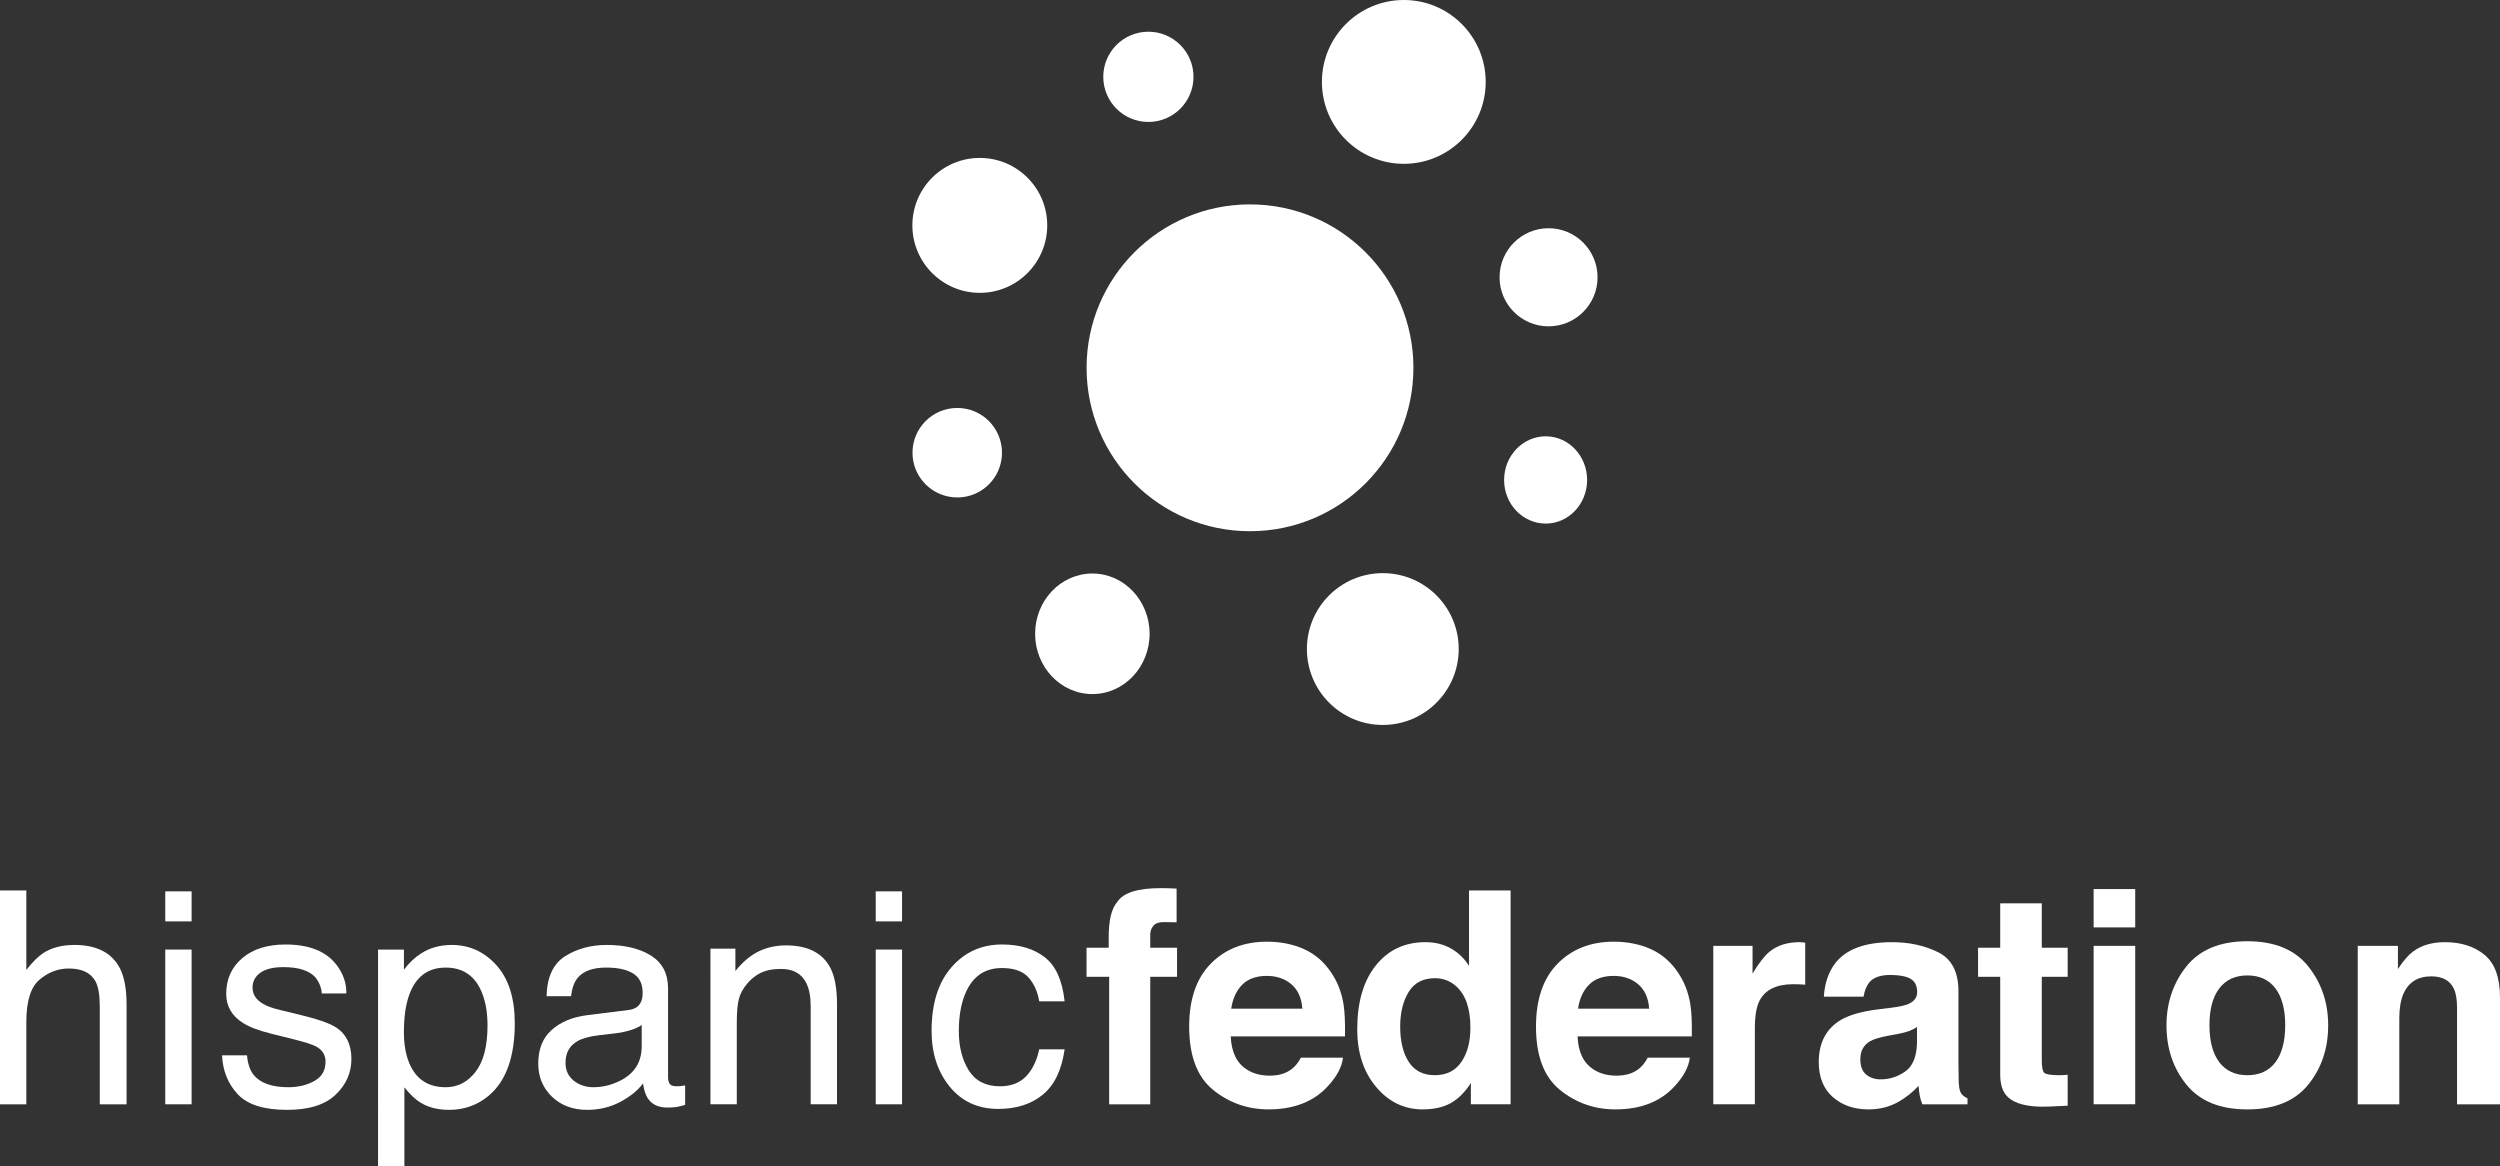 <svg enable-background="new 0 0 351.112 163.787" height="163.787" viewBox="0 0 351.112 163.787" width="351.112" xmlns="http://www.w3.org/2000/svg" xmlns:xlink="http://www.w3.org/1999/xlink"><rect x="0" y="0" width="351.112" height="163.787" fill="#333333" stroke="none"/><clipPath id="a"><path d="m0 0h351.112v163.787h-351.112z"/></clipPath><clipPath id="b"><path d="m0 0h351.112v163.787h-351.112z"/></clipPath><clipPath id="c"><path d="m154.949 4.453h12.671v12.674h-12.671z"/></clipPath><clipPath id="d"><path d="m128.138 22.18h18.941v18.949h-18.941z"/></clipPath><clipPath id="e"><path d="m183.547 80.496h21.322v21.32h-21.322z"/></clipPath><clipPath id="f"><path d="m145.376 80.546h16.078v16.931h-16.078z"/></clipPath><clipPath id="g"><path d="m211.244 61.278h11.658v12.256h-11.658z"/></clipPath><clipPath id="h"><path d="m128.154 57.296h12.57v12.569h-12.57z"/></clipPath><clipPath id="i"><path d="m185.656 0h23.003v23.009h-23.003z"/></clipPath><clipPath id="j"><path d="m210.607 32.056h13.761v13.776h-13.761z"/></clipPath><clipPath id="k"><path d="m152.598 124.733h12.712v30.36h-12.712z"/></clipPath><clipPath id="l"><path d="m167.014 132.258h21.892v23.551h-21.892z"/></clipPath><clipPath id="m"><path d="m190.616 125.058h21.539v30.751h-21.539z"/></clipPath><clipPath id="n"><path d="m215.722 132.258h21.892v23.551h-21.892z"/></clipPath><clipPath id="o"><path d="m240.622 132.323h12.91v22.771h-12.91z"/></clipPath><clipPath id="p"><path d="m255.434 132.323h20.892v23.485h-20.892z"/></clipPath><clipPath id="q"><path d="m277.806 126.874h12.586v28.556h-12.586z"/></clipPath><clipPath id="r"><path d="m294.04 124.862h5.84v30.231h-5.84z"/></clipPath><clipPath id="s"><path d="m304.272 132.193h22.706v23.615h-22.706z"/></clipPath><clipPath id="t"><path d="m331.132 132.323h19.98v22.771h-19.98z"/></clipPath><g clip-path="url(#a)"><path clip-path="url(#b)" d="m198.508 51.655c0 12.676-10.273 22.95-22.957 22.95-12.675 0-22.946-10.274-22.946-22.95 0-12.672 10.271-22.949 22.946-22.949 12.683 0 22.957 10.277 22.957 22.949" fill="#fff"/><g clip-path="url(#b)"><path clip-path="url(#c)" d="m167.62 10.791c0-3.499-2.835-6.337-6.339-6.337-3.495 0-6.332 2.838-6.332 6.337 0 3.5 2.837 6.337 6.332 6.337 3.504-.001 6.339-2.837 6.339-6.337" fill="#fff"/></g><g clip-path="url(#b)"><path clip-path="url(#d)" d="m147.079 31.652c0-5.229-4.237-9.472-9.47-9.472-5.229 0-9.471 4.243-9.471 9.472 0 5.223 4.242 9.477 9.471 9.477 5.233 0 9.47-4.254 9.47-9.477" fill="#fff"/></g><g clip-path="url(#b)"><path clip-path="url(#e)" d="m204.869 91.155c0-5.895-4.78-10.66-10.662-10.66-5.89 0-10.66 4.765-10.66 10.66 0 5.878 4.771 10.66 10.66 10.66 5.882 0 10.662-4.782 10.662-10.66" fill="#fff"/></g><g clip-path="url(#b)"><path clip-path="url(#f)" d="m161.454 89.013c0-4.674-3.598-8.467-8.035-8.467-4.441 0-8.042 3.793-8.042 8.467 0 4.671 3.601 8.466 8.042 8.466 4.436 0 8.035-3.795 8.035-8.466" fill="#fff"/></g><g clip-path="url(#b)"><path clip-path="url(#g)" d="m222.902 67.412c0-3.395-2.604-6.133-5.813-6.133-3.226 0-5.845 2.738-5.845 6.133 0 3.383 2.619 6.123 5.845 6.123 3.21 0 5.813-2.741 5.813-6.123" fill="#fff"/></g><g clip-path="url(#b)"><path clip-path="url(#h)" d="m140.724 63.583c0-3.471-2.805-6.288-6.273-6.288-3.477 0-6.297 2.817-6.297 6.288 0 3.473 2.82 6.281 6.297 6.281 3.468 0 6.273-2.807 6.273-6.281" fill="#fff"/></g><g clip-path="url(#b)"><path clip-path="url(#i)" d="m208.659 11.506c0-6.354-5.146-11.506-11.494-11.506-6.357 0-11.509 5.152-11.509 11.506 0 6.352 5.151 11.502 11.509 11.502 6.348 0 11.494-5.15 11.494-11.502" fill="#fff"/></g><g clip-path="url(#b)"><path clip-path="url(#j)" d="m224.368 38.945c0-3.803-3.077-6.89-6.88-6.89-3.806 0-6.881 3.087-6.881 6.89 0 3.799 3.075 6.887 6.881 6.887 3.803.001 6.88-3.088 6.88-6.887" fill="#fff"/></g><g fill="#fff"><path clip-path="url(#b)" d="m0 125.058h3.698v11.167c.865-1.107 1.644-1.89 2.337-2.341 1.176-.782 2.647-1.171 4.408-1.171 3.155 0 5.295 1.108 6.418 3.325.609 1.212.914 2.89.914 5.04v14.016h-3.762v-13.753c0-1.604-.204-2.777-.61-3.527-.661-1.194-1.908-1.792-3.734-1.792-1.517 0-2.892.523-4.124 1.568-1.233 1.047-1.847 3.023-1.847 5.931v11.573h-3.698z"/><path clip-path="url(#b)" d="m23.211 125.187h3.698v4.217h-3.698zm0 8.175h3.698v21.73h-3.698z"/><path clip-path="url(#b)" d="m34.69 148.218c.109 1.194.421 2.108.933 2.745.936 1.155 2.566 1.731 4.881 1.731 1.379 0 2.596-.292 3.641-.874 1.05-.582 1.574-1.484 1.574-2.706 0-.923-.418-1.626-1.258-2.108-.539-.297-1.598-.642-3.178-1.034l-2.95-.734c-1.885-.462-3.275-.977-4.168-1.549-1.596-.99-2.395-2.361-2.395-4.116 0-2.063.755-3.734 2.259-5.011 1.504-1.275 3.529-1.914 6.074-1.914 3.325 0 5.725.968 7.196 2.907.92 1.228 1.367 2.551 1.34 3.97h-3.44c-.068-.828-.369-1.578-.9-2.255-.863-.96-2.363-1.443-4.498-1.443-1.423 0-2.5.264-3.234.788-.731.525-1.099 1.222-1.099 2.082 0 .946.483 1.702 1.446 2.268.551.336 1.366.637 2.445.892l2.463.592c2.68.64 4.477 1.257 5.389 1.854 1.428.937 2.141 2.413 2.141 4.422 0 1.942-.743 3.619-2.231 5.031-1.484 1.414-3.748 2.119-6.789 2.119-3.275 0-5.593-.734-6.955-2.202-1.363-1.47-2.093-3.288-2.191-5.453h3.504z"/><path clip-path="url(#b)" d="m53.094 133.362h3.633v2.838c.73-.981 1.527-1.739 2.392-2.279 1.229-.805 2.676-1.208 4.338-1.208 2.461 0 4.549.95 6.266 2.85 1.715 1.901 2.574 4.619 2.574 8.146 0 4.771-1.24 8.179-3.717 10.222-1.574 1.294-3.402 1.942-5.486 1.942-1.643 0-3.018-.357-4.129-1.075-.649-.403-1.375-1.098-2.172-2.083v11.072h-3.699zm13.701 17.165c1.115-1.445 1.674-3.605 1.674-6.481 0-1.752-.246-3.259-.74-4.518-.936-2.424-2.645-3.637-5.131-3.637-2.498 0-4.209 1.28-5.129 3.84-.494 1.37-.742 3.11-.742 5.218 0 1.699.248 3.143.742 4.335.933 2.274 2.644 3.41 5.129 3.41 1.683 0 3.082-.721 4.197-2.167"/><path clip-path="url(#b)" d="m88.293 141.846c.842-.107 1.402-.46 1.691-1.056.178-.321.272-.783.272-1.388 0-1.228-.444-2.122-1.33-2.677-.885-.556-2.153-.834-3.799-.834-1.906 0-3.26.507-4.055 1.52-.447.561-.738 1.396-.873 2.503h-3.437c.064-2.693.935-4.565 2.611-5.62 1.674-1.055 3.617-1.581 5.826-1.581 2.563 0 4.643.503 6.244 1.504 1.586 1.006 2.381 2.534 2.381 4.586v12.503c0 .379.076.683.231.914.154.231.48.345.976.345.162 0 .346-.011.547-.03.199-.021.414-.051.647-.092v2.739c-.573.162-1.008.266-1.307.307-.299.039-.707.061-1.225.061-1.263 0-2.181-.453-2.752-1.357-.3-.48-.511-1.156-.632-2.032-.747 1.001-1.817 1.869-3.217 2.606-1.399.737-2.938 1.107-4.619 1.107-2.022 0-3.676-.62-4.957-1.853-1.282-1.237-1.922-2.784-1.922-4.641 0-2.036.629-3.612 1.892-4.734 1.262-1.119 2.916-1.81 4.965-2.067zm-7.712 9.928c.773.614 1.689.92 2.748.92 1.287 0 2.535-.3 3.744-.904 2.035-1.002 3.053-2.628 3.053-4.88v-2.949c-.445.304-1.018.56-1.719.762-.701.203-1.389.339-2.06.411l-2.205.256c-1.323.158-2.321.429-2.999.81-1.148.64-1.72 1.661-1.72 3.064-.001 1.062.385 1.897 1.158 2.51"/><path clip-path="url(#b)" d="m99.778 133.231h3.504v3.139c1.029-1.277 2.121-2.198 3.273-2.756 1.153-.558 2.434-.837 3.842-.837 3.09 0 5.178 1.081 6.264 3.24.596 1.184.894 2.874.894 5.076v14h-3.699v-13.753c0-1.33-.195-2.402-.59-3.217-.652-1.358-1.832-2.039-3.541-2.039-.869 0-1.582.091-2.136.265-1.004.3-1.889.898-2.647 1.794-.611.721-1.01 1.465-1.191 2.232-.184.767-.274 1.863-.274 3.288v11.43h-3.699z"/><path clip-path="url(#b)" d="m122.991 125.187h3.697v4.217h-3.697zm0 8.175h3.697v21.73h-3.697z"/><path clip-path="url(#b)" d="m146.738 134.444c1.541 1.195 2.469 3.258 2.781 6.184h-3.568c-.219-1.341-.717-2.454-1.496-3.342-.783-.885-2.033-1.33-3.756-1.33-2.356 0-4.037 1.138-5.051 3.411-.658 1.475-.986 3.296-.986 5.462 0 2.181.467 4.013 1.396 5.501.932 1.49 2.397 2.234 4.395 2.234 1.531 0 2.744-.462 3.64-1.388.897-.927 1.518-2.192 1.858-3.802h3.568c-.406 2.898-1.426 5.02-3.054 6.357-1.631 1.342-3.717 2.01-6.256 2.01-2.854 0-5.129-1.041-6.828-3.129-1.696-2.084-2.545-4.691-2.545-7.817 0-3.832.929-6.814 2.791-8.948 1.861-2.134 4.23-3.2 7.109-3.2 2.459 0 4.461.6 6.002 1.797"/></g><g clip-path="url(#b)"><path clip-path="url(#k)" d="m164.02 124.749c.299.012.707.028 1.227.049v4.735c-.329 0-.881-.01-1.655-.029-.775-.021-1.308.151-1.601.513-.295.36-.444.762-.444 1.2v1.885h3.764v4.088h-3.764v17.904h-5.771v-17.904h-3.178v-4.088h3.113v-1.447c0-2.408.397-4.068 1.202-4.979.837-1.293 2.873-1.941 6.105-1.941.366-.002.7.004 1.002.014" fill="#fff"/></g><g clip-path="url(#b)"><path clip-path="url(#l)" d="m183.137 133.296c1.539.692 2.811 1.786 3.814 3.281.903 1.317 1.49 2.844 1.759 4.58.154 1.019.219 2.487.188 4.4h-16.046c.089 2.227.855 3.785 2.302 4.679.879.558 1.936.835 3.172.835 1.311 0 2.375-.335 3.195-1.011.445-.365.842-.869 1.184-1.519h5.913c-.156 1.32-.869 2.66-2.142 4.022-1.979 2.16-4.748 3.244-8.311 3.244-2.939 0-5.535-.91-7.781-2.733-2.248-1.82-3.371-4.785-3.371-8.888 0-3.848 1.013-6.796 3.041-8.85 2.025-2.054 4.656-3.08 7.893-3.08 1.92.002 3.649.349 5.19 1.04m-8.676 5.004c-.818.829-1.334 1.95-1.545 3.365h9.992c-.105-1.509-.621-2.651-1.545-3.434-.924-.781-2.07-1.172-3.439-1.172-1.488.001-2.643.414-3.463 1.241" fill="#fff"/></g><g clip-path="url(#b)"><path clip-path="url(#m)" d="m203.776 133.207c1.043.59 1.889 1.407 2.539 2.448v-10.598h5.84v30.036h-5.58v-2.995c-.826 1.298-1.77 2.239-2.824 2.827-1.059.588-2.373.883-3.945.883-2.59 0-4.768-1.052-6.537-3.154-1.768-2.105-2.652-4.803-2.652-8.098 0-3.8.869-6.787 2.609-8.965s4.064-3.269 6.977-3.269c1.339.001 2.53.297 3.573.885m1.457 15.945c.852-1.237 1.277-2.836 1.277-4.803 0-2.747-.691-4.712-2.07-5.896-.834-.714-1.803-1.07-2.906-1.07-1.684 0-2.918.648-3.703 1.948-.787 1.299-1.182 2.909-1.182 4.833 0 2.074.402 3.734 1.205 4.978.803 1.245 2.021 1.863 3.656 1.863 1.632.001 2.874-.615 3.723-1.853" fill="#fff"/></g><g clip-path="url(#b)"><path clip-path="url(#n)" d="m231.845 133.296c1.539.692 2.811 1.786 3.814 3.281.904 1.317 1.49 2.844 1.758 4.58.156 1.019.219 2.487.189 4.4h-16.046c.09 2.227.855 3.785 2.301 4.679.881.558 1.938.835 3.174.835 1.313 0 2.377-.335 3.195-1.011.445-.365.842-.869 1.184-1.519h5.912c-.156 1.32-.869 2.66-2.141 4.022-1.979 2.16-4.748 3.244-8.311 3.244-2.939 0-5.535-.91-7.781-2.733-2.248-1.82-3.371-4.785-3.371-8.888 0-3.848 1.014-6.796 3.041-8.85 2.025-2.054 4.656-3.08 7.893-3.08 1.919.002 3.648.349 5.189 1.04m-8.674 5.004c-.82.829-1.334 1.95-1.545 3.365h9.99c-.105-1.509-.621-2.651-1.545-3.434-.924-.781-2.07-1.172-3.438-1.172-1.487.001-2.644.414-3.462 1.241" fill="#fff"/></g><g clip-path="url(#b)"><path clip-path="url(#o)" d="m253.03 132.34c.074.012.242.027.502.049v5.903c-.369-.024-.695-.043-.982-.053-.285-.008-.518-.012-.695-.012-2.345 0-3.916.762-4.721 2.284-.451.857-.674 2.176-.674 3.955v10.627h-5.838v-22.251h5.513v3.891c.901-1.482 1.688-2.497 2.356-3.044 1.094-.91 2.512-1.366 4.262-1.366.109 0 .201.007.277.017" fill="#fff"/></g><g clip-path="url(#b)"><path clip-path="url(#p)" d="m265.698 141.521c1.076-.136 1.844-.309 2.309-.513.831-.354 1.247-.908 1.247-1.661 0-.914-.317-1.546-.954-1.896-.639-.348-1.574-.522-2.809-.522-1.385 0-2.363.34-2.939 1.018-.412.501-.686 1.178-.824 2.031h-5.578c.121-1.926.666-3.507 1.637-4.748 1.537-1.938 4.182-2.907 7.927-2.907 2.44 0 4.606.475 6.499 1.419 1.893.945 2.84 2.766 2.84 5.46v10.259c0 .712.016 1.573.041 2.584.043.757.16 1.27.355 1.537.193.271.488.495.877.668v.844h-6.346c-.176-.445-.299-.863-.367-1.254s-.123-.838-.164-1.336c-.805.869-1.73 1.609-2.781 2.221-1.256.723-2.674 1.084-4.256 1.084-2.018 0-3.686-.578-5.002-1.731-1.314-1.156-1.975-2.792-1.975-4.911 0-2.744 1.057-4.733 3.17-5.964 1.158-.669 2.863-1.147 5.111-1.436zm3.535 2.719c-.371.235-.744.421-1.121.567-.377.142-.895.275-1.553.402l-1.316.246c-1.232.22-2.111.487-2.637.803-.889.536-1.332 1.367-1.332 2.49 0 1.004.275 1.727.83 2.174.551.445 1.223.669 2.014.669 1.256 0 2.412-.369 3.467-1.111 1.059-.742 1.609-2.095 1.648-4.057z" fill="#fff"/></g><g clip-path="url(#b)"><path clip-path="url(#q)" d="m277.806 137.189v-4.088h3.113v-6.228h5.84v6.228h3.633v4.088h-3.633v11.774c0 .912.115 1.482.348 1.708.232.225.943.335 2.135.335.176 0 .365-.005.564-.016.197-.011.393-.026.586-.048v4.346l-2.787.129c-2.778.094-4.678-.381-5.695-1.431-.663-.665-.99-1.694-.99-3.085v-13.713h-3.114z" fill="#fff"/></g><g clip-path="url(#b)"><path clip-path="url(#r)" d="m299.88 130.248h-5.84v-5.386h5.84zm-5.84 2.595h5.84v22.251h-5.84z" fill="#fff"/></g><g clip-path="url(#b)"><path clip-path="url(#s)" d="m324.167 152.346c-1.875 2.309-4.725 3.463-8.541 3.463-3.818 0-6.664-1.154-8.539-3.463s-2.814-5.085-2.814-8.335c0-3.192.939-5.962 2.814-8.305 1.875-2.34 4.721-3.513 8.539-3.513 3.816 0 6.666 1.173 8.541 3.513 1.875 2.343 2.813 5.112 2.813 8.305-.001 3.25-.938 6.026-2.813 8.335m-4.594-3.162c.914-1.22 1.373-2.948 1.373-5.193 0-2.242-.459-3.969-1.373-5.179-.916-1.211-2.229-1.817-3.938-1.817-1.708 0-3.022.606-3.944 1.817-.922 1.21-1.385 2.937-1.385 5.179 0 2.245.463 3.974 1.385 5.193.922 1.216 2.236 1.823 3.944 1.823 1.709 0 3.022-.608 3.938-1.823" fill="#fff"/></g><g clip-path="url(#b)"><path clip-path="url(#t)" d="m348.942 134.109c1.447 1.189 2.17 3.184 2.17 5.977v15.008h-6.033v-13.555c0-1.171-.152-2.071-.455-2.699-.555-1.145-1.609-1.716-3.166-1.716-1.911 0-3.223.839-3.936 2.514-.369.889-.553 2.02-.553 3.395v12.062h-5.838v-22.251h5.645v3.255c.736-1.129 1.437-1.942 2.096-2.44 1.182-.888 2.682-1.334 4.496-1.334 2.274-.002 4.129.594 5.574 1.784" fill="#fff"/></g></g></svg>